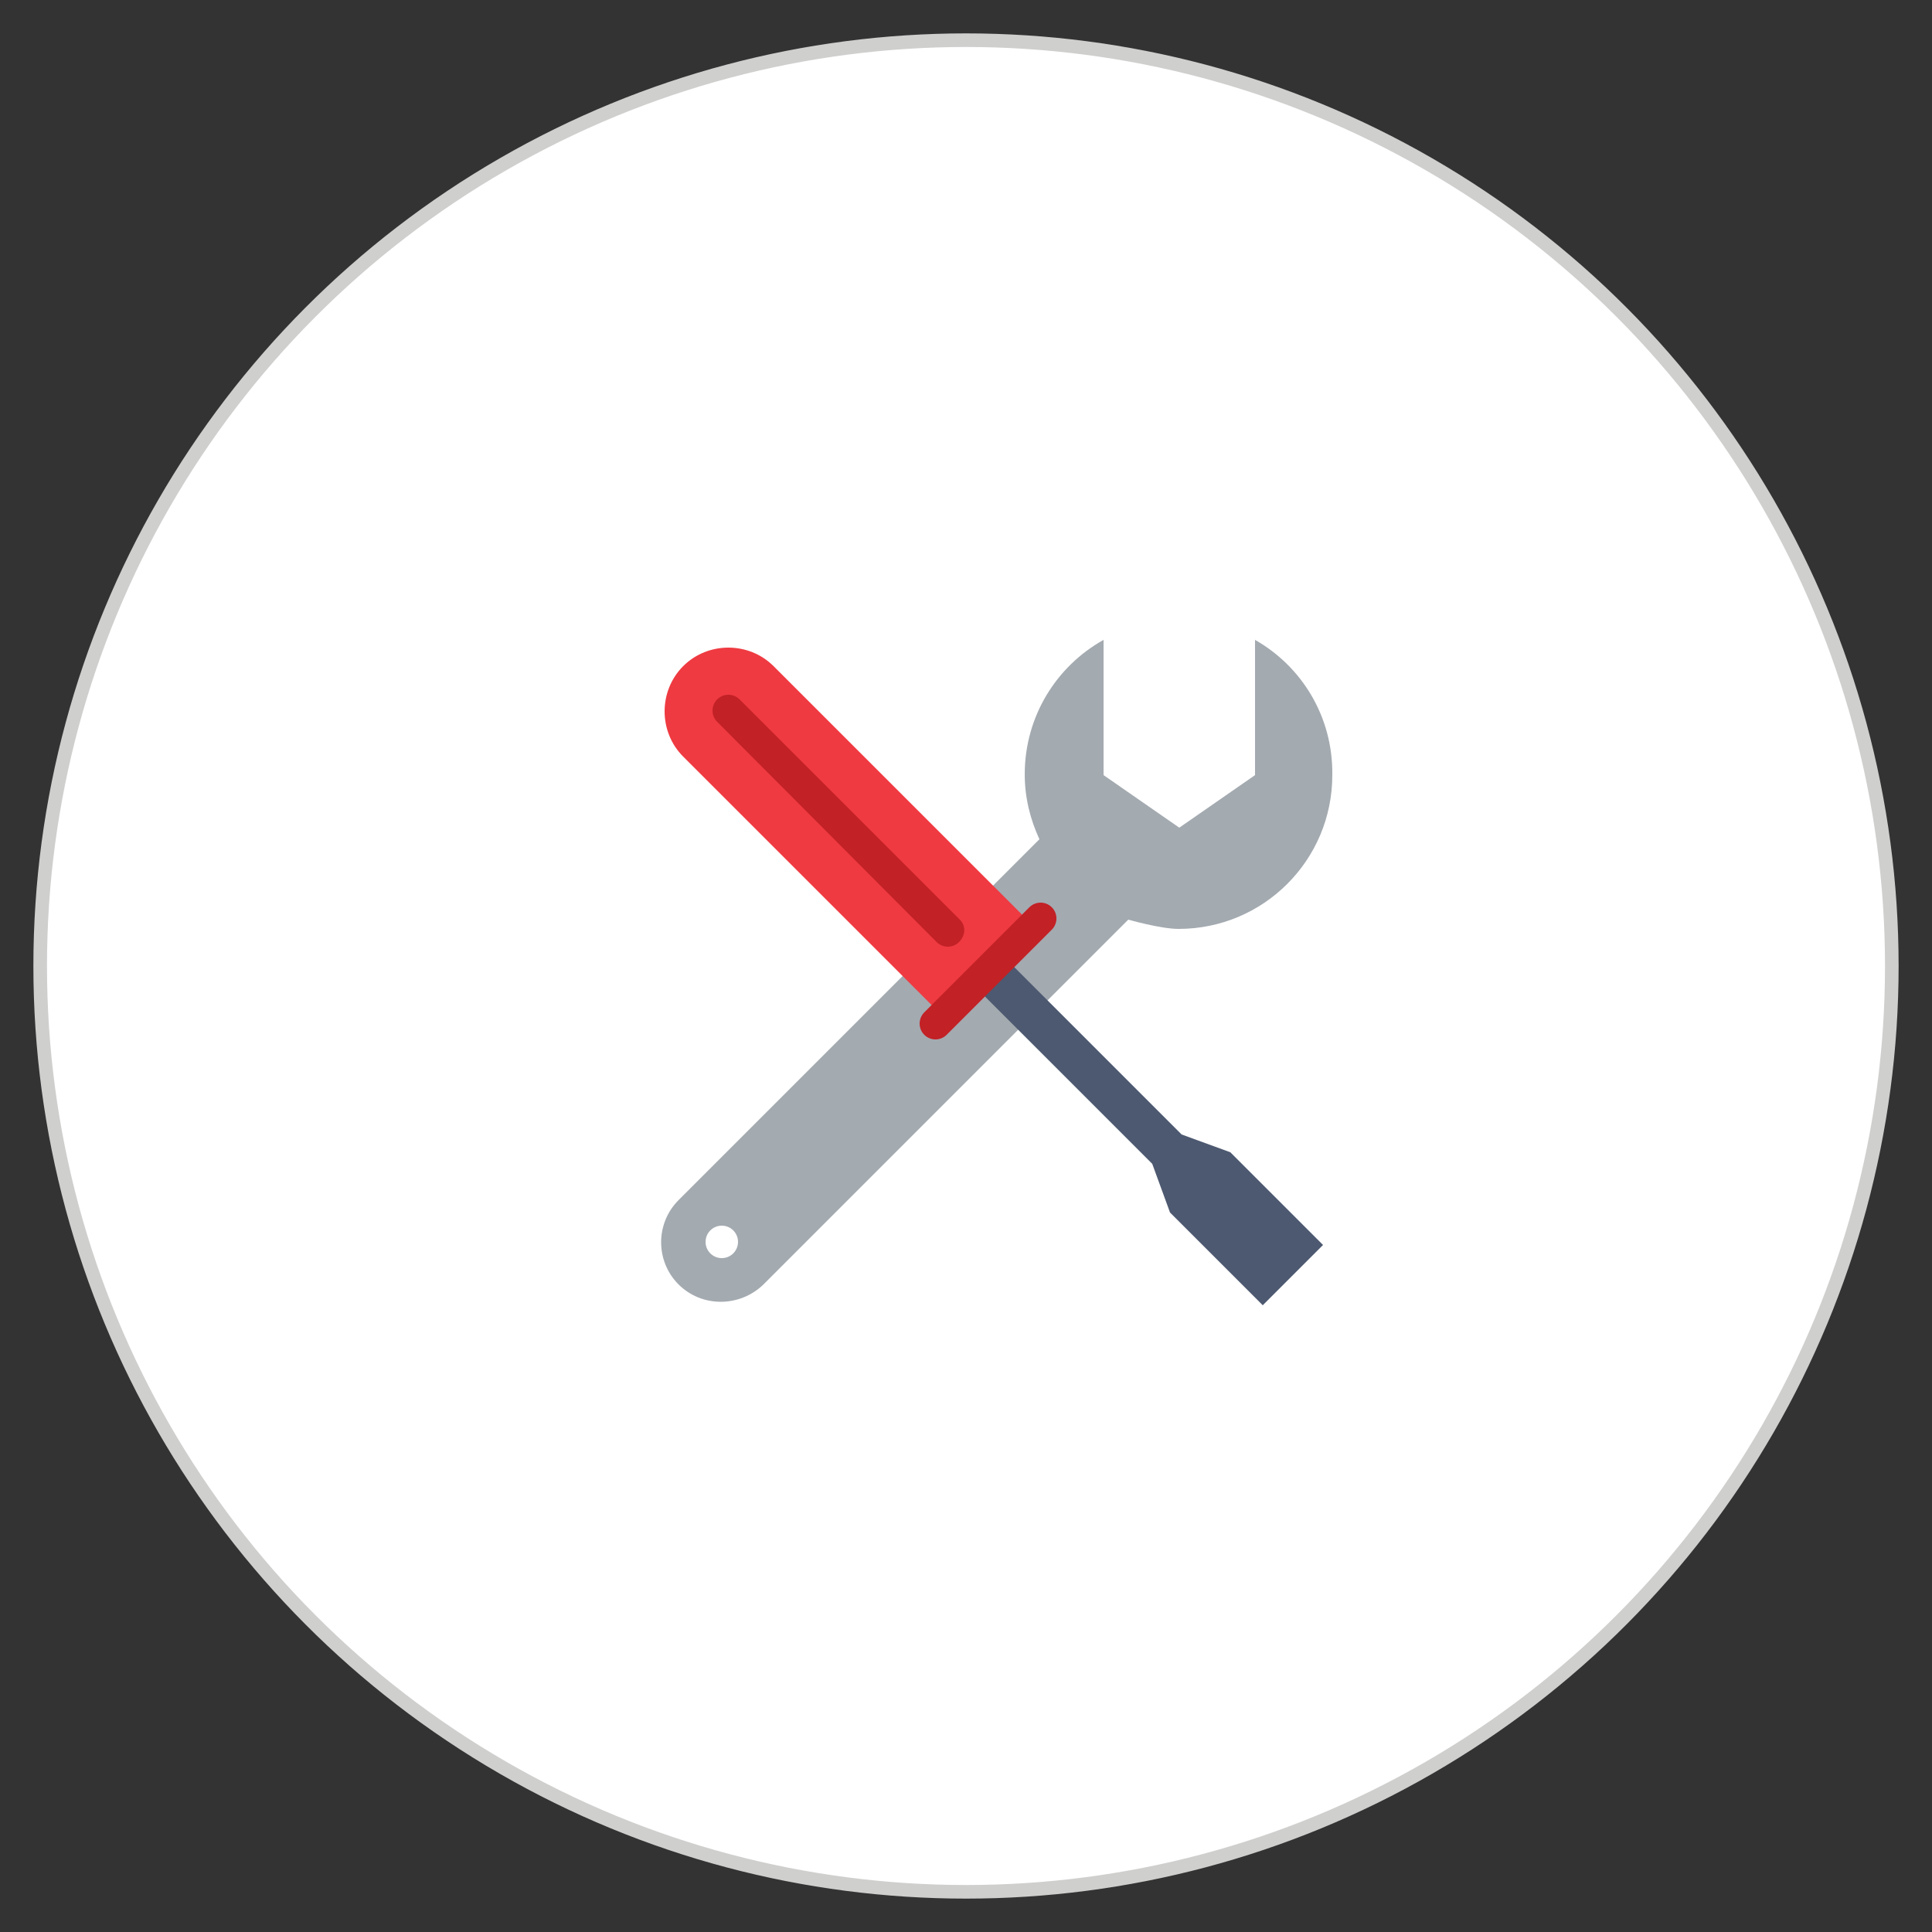 <?xml version="1.0" encoding="utf-8"?>
<!-- Generator: Adobe Illustrator 21.0.0, SVG Export Plug-In . SVG Version: 6.00 Build 0)  -->
<svg version="1.1" id="Layer_1" xmlns="http://www.w3.org/2000/svg" xmlns:xlink="http://www.w3.org/1999/xlink" x="0px" y="0px"
	 viewBox="0 0 250 250" style="enable-background:new 0 0 250 250;" xml:space="preserve">
<rect x="0" y="0" width="250" height="250" fill="#333333" stroke="none"/>
<style type="text/css">
	.st0{fill-rule:evenodd;clip-rule:evenodd;fill:#FFFFFF;stroke:#CFCFCE;stroke-width:1.761;stroke-miterlimit:10;}
	.st1{fill:#A3AAB0;}
	.st2{fill:#FFFFFF;}
	.st3{fill:#4D5970;}
	.st4{fill:#EF3A41;}
	.st5{fill:#C22126;}
	.st6{display:none;}
	.st7{display:inline;fill-rule:evenodd;clip-rule:evenodd;fill:#FFFFFF;stroke:#CFCFCE;stroke-width:1.761;stroke-miterlimit:10;}
	.st8{display:inline;}
	.st9{fill:#C8D0E2;}
	.st10{fill:#AFB9D2;}
	.st11{fill:#969CB3;}
	.st12{fill:#E4E9F6;}
	.st13{fill:#EFC75D;}
	.st14{fill:#CA9F2F;}
	.st15{fill:#8F96AB;}
	.st16{fill:#D8DEEC;}
	.st17{fill:#717588;}
	.st18{fill:#5C5E6F;}
	.st19{opacity:0.97;}
	.st20{fill:#F16465;}
	.st21{fill:#FFD782;}
	.st22{fill:#C4DC7B;}
	.st23{fill:#41C7F2;}
</style>
<g>
	<circle class="st0" cx="125" cy="125" r="119.8"/>
	<g>
		<path class="st1" d="M162.4,82.8l0,17.5l-9.8,6.8l-9.8-6.8l0-17.5c-6.1,3.4-10.2,9.9-10.2,17.4c0,3,0.7,5.8,1.9,8.4l-46.7,46.7
			c-3,3-3,7.9,0,10.9c3,3,7.9,3,11,0l47.2-47.2c0,0,4.2,1.2,6.5,1.2c11,0,19.9-8.9,19.9-19.9C172.5,92.7,168.4,86.2,162.4,82.8z"/>
		<circle class="st2" cx="93.4" cy="160.7" r="2.1"/>
		<polygon class="st3" points="152.9,146.8 126.9,120.8 123.1,124.6 149.1,150.6 151.4,156.9 163.4,168.9 171.2,161.1 159.2,149.1 
					"/>
		<path class="st4" d="M122,131.5L88.4,97.9c-3.2-3.2-3.2-8.5,0-11.7c3.2-3.2,8.5-3.2,11.7,0l33.6,33.6L122,131.5z"/>
		<g>
			<path class="st5" d="M124.1,121.9c-0.8,0.8-2.1,0.8-2.9,0L92.8,93.4c-0.8-0.8-0.8-2.1,0-2.9c0.8-0.8,2.1-0.8,2.9,0l28.4,28.4
				C125,119.7,125,121,124.1,121.9z"/>
			<path class="st5" d="M136.1,120.3l-13.6,13.6c-0.8,0.8-2.1,0.8-2.9,0c-0.8-0.8-0.8-2.1,0-2.9l13.6-13.6c0.8-0.8,2.1-0.8,2.9,0
				C136.9,118.2,136.9,119.5,136.1,120.3z"/>
		</g>
	</g>
</g>
<g class="st6">
	<circle class="st7" cx="125" cy="125" r="119.8"/>
	<g class="st8">
		<path class="st9" d="M119.2,103.2h54.2c5,0,9,4.1,9,9v31.6c0,5-4.1,9-9,9h-29.4v8.6c0,1-1.2,1.5-1.9,0.8l-9.4-9.4h-13.6
			c-5,0-9-4.1-9-9v-31.6C110.2,107.2,114.2,103.2,119.2,103.2z"/>
		<path class="st10" d="M171.1,121.2h-33.8v-4.5h18c1.2,0,2.3-0.9,2.3-2.1c0.1-1.3-1-2.4-2.3-2.4h-18.1v-9h-4.5c0,0,0,29.7,0,31.6
			c0,5-4.1,9-9,9h-13.6c0,1.7,0.5,3.2,1.3,4.5h12.3c7.5,0,13.6-6.1,13.6-13.6h9c1.1,0,2.1-0.8,2.3-1.9c0.2-1.4-0.9-2.6-2.2-2.6h-9
			v-4.5h33.9c1.3,0,2.3-1.1,2.3-2.4C173.4,122.1,172.3,121.2,171.1,121.2z"/>
		<g>
			<path class="st11" d="M171.2,116.7h-6.8c-1.2,0-2.3-1-2.3-2.3c0-1.2,1-2.3,2.3-2.3h6.8c1.2,0,2.3,1,2.3,2.3
				C173.4,115.7,172.4,116.7,171.2,116.7z"/>
			<path class="st11" d="M171.2,134.8h-15.8c-1.2,0-2.3-1-2.3-2.3c0-1.2,1-2.3,2.3-2.3h15.8c1.2,0,2.3,1,2.3,2.3
				C173.4,133.8,172.4,134.8,171.2,134.8z"/>
		</g>
		<g>
			<path class="st10" d="M171.2,143.8h-31.6c-1.2,0-2.3-1-2.3-2.3c0-1.2,1-2.3,2.3-2.3h31.6c1.2,0,2.3,1,2.3,2.3
				C173.4,142.8,172.4,143.8,171.2,143.8z"/>
		</g>
		<path class="st12" d="M123.7,94.1H69.5c-5,0-9,4.1-9,9v31.6c0,5,4.1,9,9,9h29.4v8.6c0,1,1.2,1.5,1.9,0.8l9.4-9.4h13.6
			c5,0,9-4.1,9-9v-31.6C132.8,98.2,128.7,94.1,123.7,94.1z"/>
		<path class="st10" d="M78.5,107.7h-6.8c-1.2,0-2.3-1-2.3-2.3c0-1.2,1-2.3,2.3-2.3h6.8c1.2,0,2.3,1,2.3,2.3
			C80.8,106.7,79.8,107.7,78.5,107.7z"/>
		<g>
			<path class="st9" d="M121.5,107.7H87.6c-1.2,0-2.3-1-2.3-2.3c0-1.2,1-2.3,2.3-2.3h33.9c1.2,0,2.3,1,2.3,2.3
				C123.7,106.7,122.7,107.7,121.5,107.7z"/>
			<path class="st9" d="M121.5,116.7H71.7c-1.2,0-2.3-1-2.3-2.3c0-1.2,1-2.3,2.3-2.3h49.7c1.2,0,2.3,1,2.3,2.3
				C123.7,115.7,122.7,116.7,121.5,116.7z"/>
		</g>
		<path class="st10" d="M121.5,125.8h-6.8c-1.2,0-2.3-1-2.3-2.3c0-1.2,1-2.3,2.3-2.3h6.8c1.2,0,2.3,1,2.3,2.3
			C123.7,124.7,122.7,125.8,121.5,125.8z"/>
		<g>
			<path class="st9" d="M105.6,125.8H71.7c-1.2,0-2.3-1-2.3-2.3c0-1.2,1-2.3,2.3-2.3h33.9c1.2,0,2.3,1,2.3,2.3
				C107.9,124.7,106.9,125.8,105.6,125.8z"/>
			<path class="st9" d="M121.5,134.8H71.7c-1.2,0-2.3-1-2.3-2.3c0-1.2,1-2.3,2.3-2.3h49.7c1.2,0,2.3,1,2.3,2.3
				C123.7,133.8,122.7,134.8,121.5,134.8z"/>
		</g>
	</g>
</g>
<g class="st6">
	<circle class="st7" cx="125" cy="125" r="119.8"/>
	<g class="st8">
		<path class="st13" d="M100.7,169.4c0.5-0.6,0.2-6.3,0.2-6.3l6-0.1l3.2-2.8l0.1-6.6l0,0l0,0c-0.1,0,6.6,0,6.6,0l2.2-3.1
			c0,0,0.2-6,0.2-6l6.1-0.5l6.6-5.5c4.1,1.9,8.7,3,13.6,3c17.9,0,32.3-14.5,32.3-32.4c0-17.9-14.5-32.4-32.3-32.4
			c-17.9,0-32.3,14.5-32.3,32.4c0,5,1.1,9.6,3.1,13.8l-37,36.8c0,0,0,15.6,0,15.6l15.7,0C94.9,175.4,97.3,173,100.7,169.4z
			 M143.9,103c0-4.2,3.5-7.7,7.7-7.7c4.3,0,7.7,3.4,7.7,7.7c0,4.2-3.5,7.7-7.7,7.7C147.3,110.7,143.9,107.2,143.9,103z"/>
		<path class="st14" d="M162.4,103c0-6-4.8-10.8-10.8-10.8s-10.8,4.8-10.8,10.8c0,6,4.8,10.8,10.8,10.8S162.4,109,162.4,103z
			 M147,103c0-2.6,2.1-4.6,4.6-4.6c2.6,0,4.6,2.1,4.6,4.6c0,2.6-2.1,4.6-4.6,4.6C149.1,107.6,147,105.6,147,103z"/>
		<path class="st14" d="M121.1,130.4c-2.6-2.9-4.6-6.3-6-10.1l-36,36.6v15.4L121.1,130.4z"/>
	</g>
</g>
<g class="st6">
	<circle class="st7" cx="125" cy="125" r="119.8"/>
	<g class="st8">
		<path class="st15" d="M111.2,121.4c-0.5-0.1-1-0.4-1.2-0.9l-9.2-20c-0.4-0.8,0-1.7,0.8-2c0.8-0.4,1.7,0,2,0.8l8.2,17.8l9.2-10.5
			c0.3-0.3,0.7-0.5,1.2-0.5c0.5,0,0.9,0.2,1.2,0.6l7.7,9.2c0.5,0.7,0.5,1.6-0.2,2.2c-0.7,0.5-1.6,0.5-2.2-0.2l-6.5-7.8l-9.6,11
			c-0.3,0.3-0.7,0.5-1.2,0.5C111.4,121.4,111.3,121.4,111.2,121.4z"/>
		
			<rect x="137.5" y="126.2" transform="matrix(0.707 -0.707 0.707 0.707 -53.157 138.259)" class="st16" width="5.6" height="14.1"/>
		<path class="st9" d="M137.3,126.3l-3.9,3.9l3.5,3.5c1.4-1.2,2.7-2.5,3.9-3.9L137.3,126.3z"/>
		<path class="st16" d="M86.8,109.1c0,16.1,13.1,29.2,29.2,29.2s29.2-13.1,29.2-29.2s-13.1-29.2-29.2-29.2S86.8,92.9,86.8,109.1z
			 M91.5,109.1c0-13.6,11-24.6,24.6-24.6c13.6,0,24.6,11,24.6,24.6c0,13.6-11,24.6-24.6,24.6C102.5,133.7,91.5,122.7,91.5,109.1z"/>
		<path class="st17" d="M167.6,168.2l-26-26c-1.2-1.2-1.2-3.2,0-4.4l3.3-3.3c1.2-1.2,3.1-1.2,4.4,0l26,26c1.2,1.2,1.2,3.2,0,4.4
			l-3.3,3.3C170.7,169.4,168.8,169.4,167.6,168.2z"/>
		<path class="st18" d="M172.1,168l3.1-3.1c1.2-1.2,1.2-3.2,0-4.4l-26-26c-1.2-1.2-3.1-1.2-4.4,0l-3.3,3.3c0,0,0,0,0,0l0.2-0.2
			c1.2-1.2,3.1-1.2,4.4,0l26,26C173.3,164.8,173.3,166.8,172.1,168z"/>
		<path class="st9" d="M151.1,136.5l-1.9-1.9c-1.2-1.2-3.1-1.2-4.4,0l-3.3,3.3c-1.2,1.2-1.2,3.2,0,4.4l1.9,1.9L151.1,136.5z"/>
		<g class="st19">
			<path class="st10" d="M151.1,136.5l-1.9-1.9c-1.2-1.2-3.1-1.2-4.4,0l-3.3,3.3c0,0,0,0,0,0l0.2-0.2c1.2-1.2,3.1-1.2,4.4,0l1.9,1.9
				L151.1,136.5z"/>
		</g>
		<circle class="st20" cx="129.9" cy="116.8" r="3.1"/>
		<circle class="st21" cx="122.2" cy="107.5" r="3.1"/>
		<circle class="st22" cx="111.5" cy="119.8" r="3.1"/>
		<circle class="st23" cx="102.2" cy="99.8" r="3.1"/>
	</g>
</g>
</svg>
